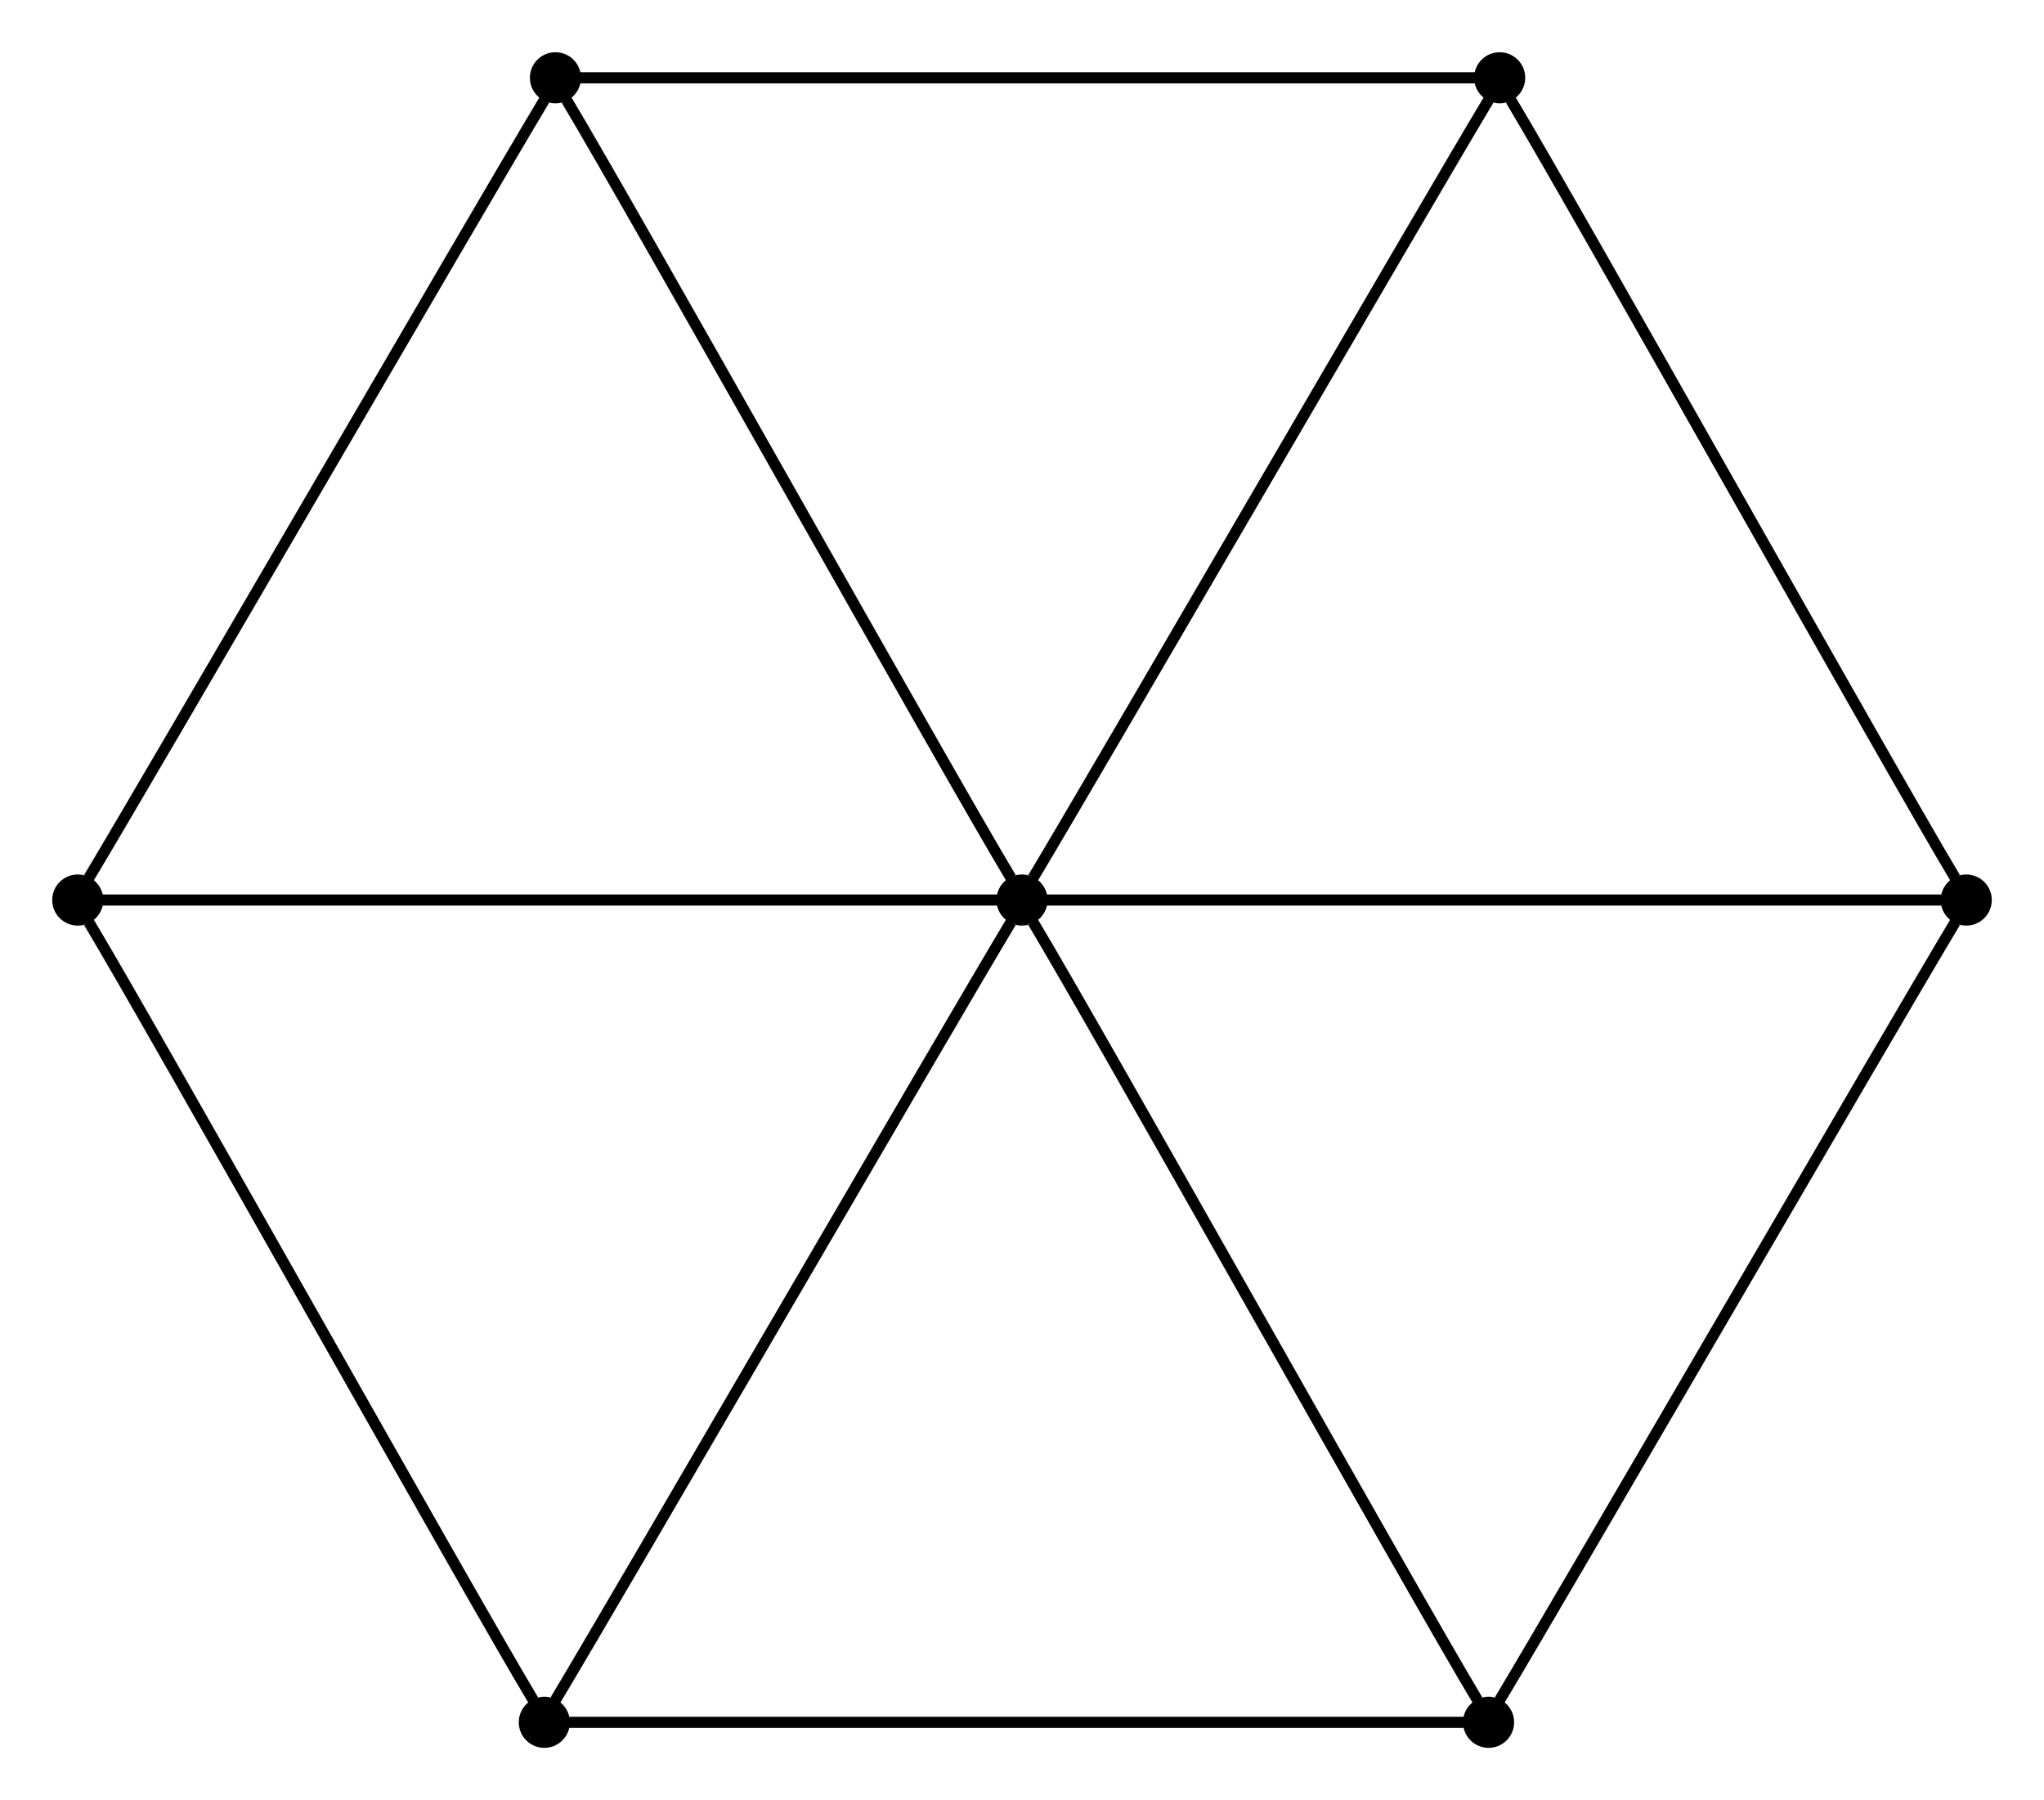 <?xml version="1.0" encoding="UTF-8" standalone="no"?>
<!DOCTYPE svg PUBLIC "-//W3C//DTD SVG 1.0//EN"
 "http://www.w3.org/TR/2001/REC-SVG-20010904/DTD/svg10.dtd">
<!-- Generated by Graphviz version 2.20.2 (Tue Mar &#160;2 21:46:26 UTC 2010)
     For user: (sean) Sean McGivern,,, -->
<!-- Title: G1008 Pages: 1 -->
<svg width="100%" height="100%"
 viewBox="0.00 0.00 184.00 162.00" xmlns="http://www.w3.org/2000/svg" xmlns:xlink="http://www.w3.org/1999/xlink">
<rect x="0.00" y="0.00" width="184.00" height="162.00" fill="#808080" stroke="none"/>
<g id="graph0" class="graph" transform="scale(1 1) rotate(0) translate(4 158)">
<title>G1008</title>
<polygon style="fill:white;stroke:white;" points="-4,4 -4,-158 180,-158 180,4 -4,4"/>
<!-- 6 -->
<g id="node1" class="node"><title>6</title>
<ellipse style="fill:black;stroke:black;" cx="130" cy="-3" rx="1.8" ry="1.8"/>
</g>
<!-- 7 -->
<g id="node2" class="node"><title>7</title>
<ellipse style="fill:black;stroke:black;" cx="88" cy="-77" rx="1.8" ry="1.8"/>
</g>
<!-- 7&#45;&#45;6 -->
<g id="edge24" class="edge"><title>7&#45;&#45;6</title>
<path style="fill:none;stroke:black;" d="M89,-75C95,-65 123,-15 129,-5"/>
</g>
<!-- 1 -->
<g id="node3" class="node"><title>1</title>
<ellipse style="fill:black;stroke:black;" cx="173" cy="-77" rx="1.8" ry="1.8"/>
</g>
<!-- 7&#45;&#45;1 -->
<g id="edge14" class="edge"><title>7&#45;&#45;1</title>
<path style="fill:none;stroke:black;" d="M90,-77C102,-77 159,-77 171,-77"/>
</g>
<!-- 2 -->
<g id="node4" class="node"><title>2</title>
<ellipse style="fill:black;stroke:black;" cx="131" cy="-151" rx="1.8" ry="1.8"/>
</g>
<!-- 7&#45;&#45;2 -->
<g id="edge16" class="edge"><title>7&#45;&#45;2</title>
<path style="fill:none;stroke:black;" d="M89,-79C95,-89 124,-139 130,-149"/>
</g>
<!-- 3 -->
<g id="node5" class="node"><title>3</title>
<ellipse style="fill:black;stroke:black;" cx="46" cy="-151" rx="1.8" ry="1.8"/>
</g>
<!-- 7&#45;&#45;3 -->
<g id="edge18" class="edge"><title>7&#45;&#45;3</title>
<path style="fill:none;stroke:black;" d="M87,-79C81,-89 53,-139 47,-149"/>
</g>
<!-- 4 -->
<g id="node6" class="node"><title>4</title>
<ellipse style="fill:black;stroke:black;" cx="3" cy="-77" rx="1.8" ry="1.8"/>
</g>
<!-- 7&#45;&#45;4 -->
<g id="edge20" class="edge"><title>7&#45;&#45;4</title>
<path style="fill:none;stroke:black;" d="M86,-77C74,-77 17,-77 5,-77"/>
</g>
<!-- 5 -->
<g id="node7" class="node"><title>5</title>
<ellipse style="fill:black;stroke:black;" cx="45" cy="-3" rx="1.8" ry="1.8"/>
</g>
<!-- 7&#45;&#45;5 -->
<g id="edge22" class="edge"><title>7&#45;&#45;5</title>
<path style="fill:none;stroke:black;" d="M87,-75C81,-65 52,-15 46,-5"/>
</g>
<!-- 1&#45;&#45;6 -->
<g id="edge12" class="edge"><title>1&#45;&#45;6</title>
<path style="fill:none;stroke:black;" d="M172,-75C166,-65 137,-15 131,-5"/>
</g>
<!-- 1&#45;&#45;2 -->
<g id="edge2" class="edge"><title>1&#45;&#45;2</title>
<path style="fill:none;stroke:black;" d="M172,-79C166,-89 138,-139 132,-149"/>
</g>
<!-- 2&#45;&#45;3 -->
<g id="edge4" class="edge"><title>2&#45;&#45;3</title>
<path style="fill:none;stroke:black;" d="M129,-151C117,-151 60,-151 48,-151"/>
</g>
<!-- 3&#45;&#45;4 -->
<g id="edge6" class="edge"><title>3&#45;&#45;4</title>
<path style="fill:none;stroke:black;" d="M45,-149C39,-139 10,-89 4,-79"/>
</g>
<!-- 4&#45;&#45;5 -->
<g id="edge8" class="edge"><title>4&#45;&#45;5</title>
<path style="fill:none;stroke:black;" d="M4,-75C10,-65 38,-15 44,-5"/>
</g>
<!-- 5&#45;&#45;6 -->
<g id="edge10" class="edge"><title>5&#45;&#45;6</title>
<path style="fill:none;stroke:black;" d="M47,-3C59,-3 116,-3 128,-3"/>
</g>
</g>
</svg>
